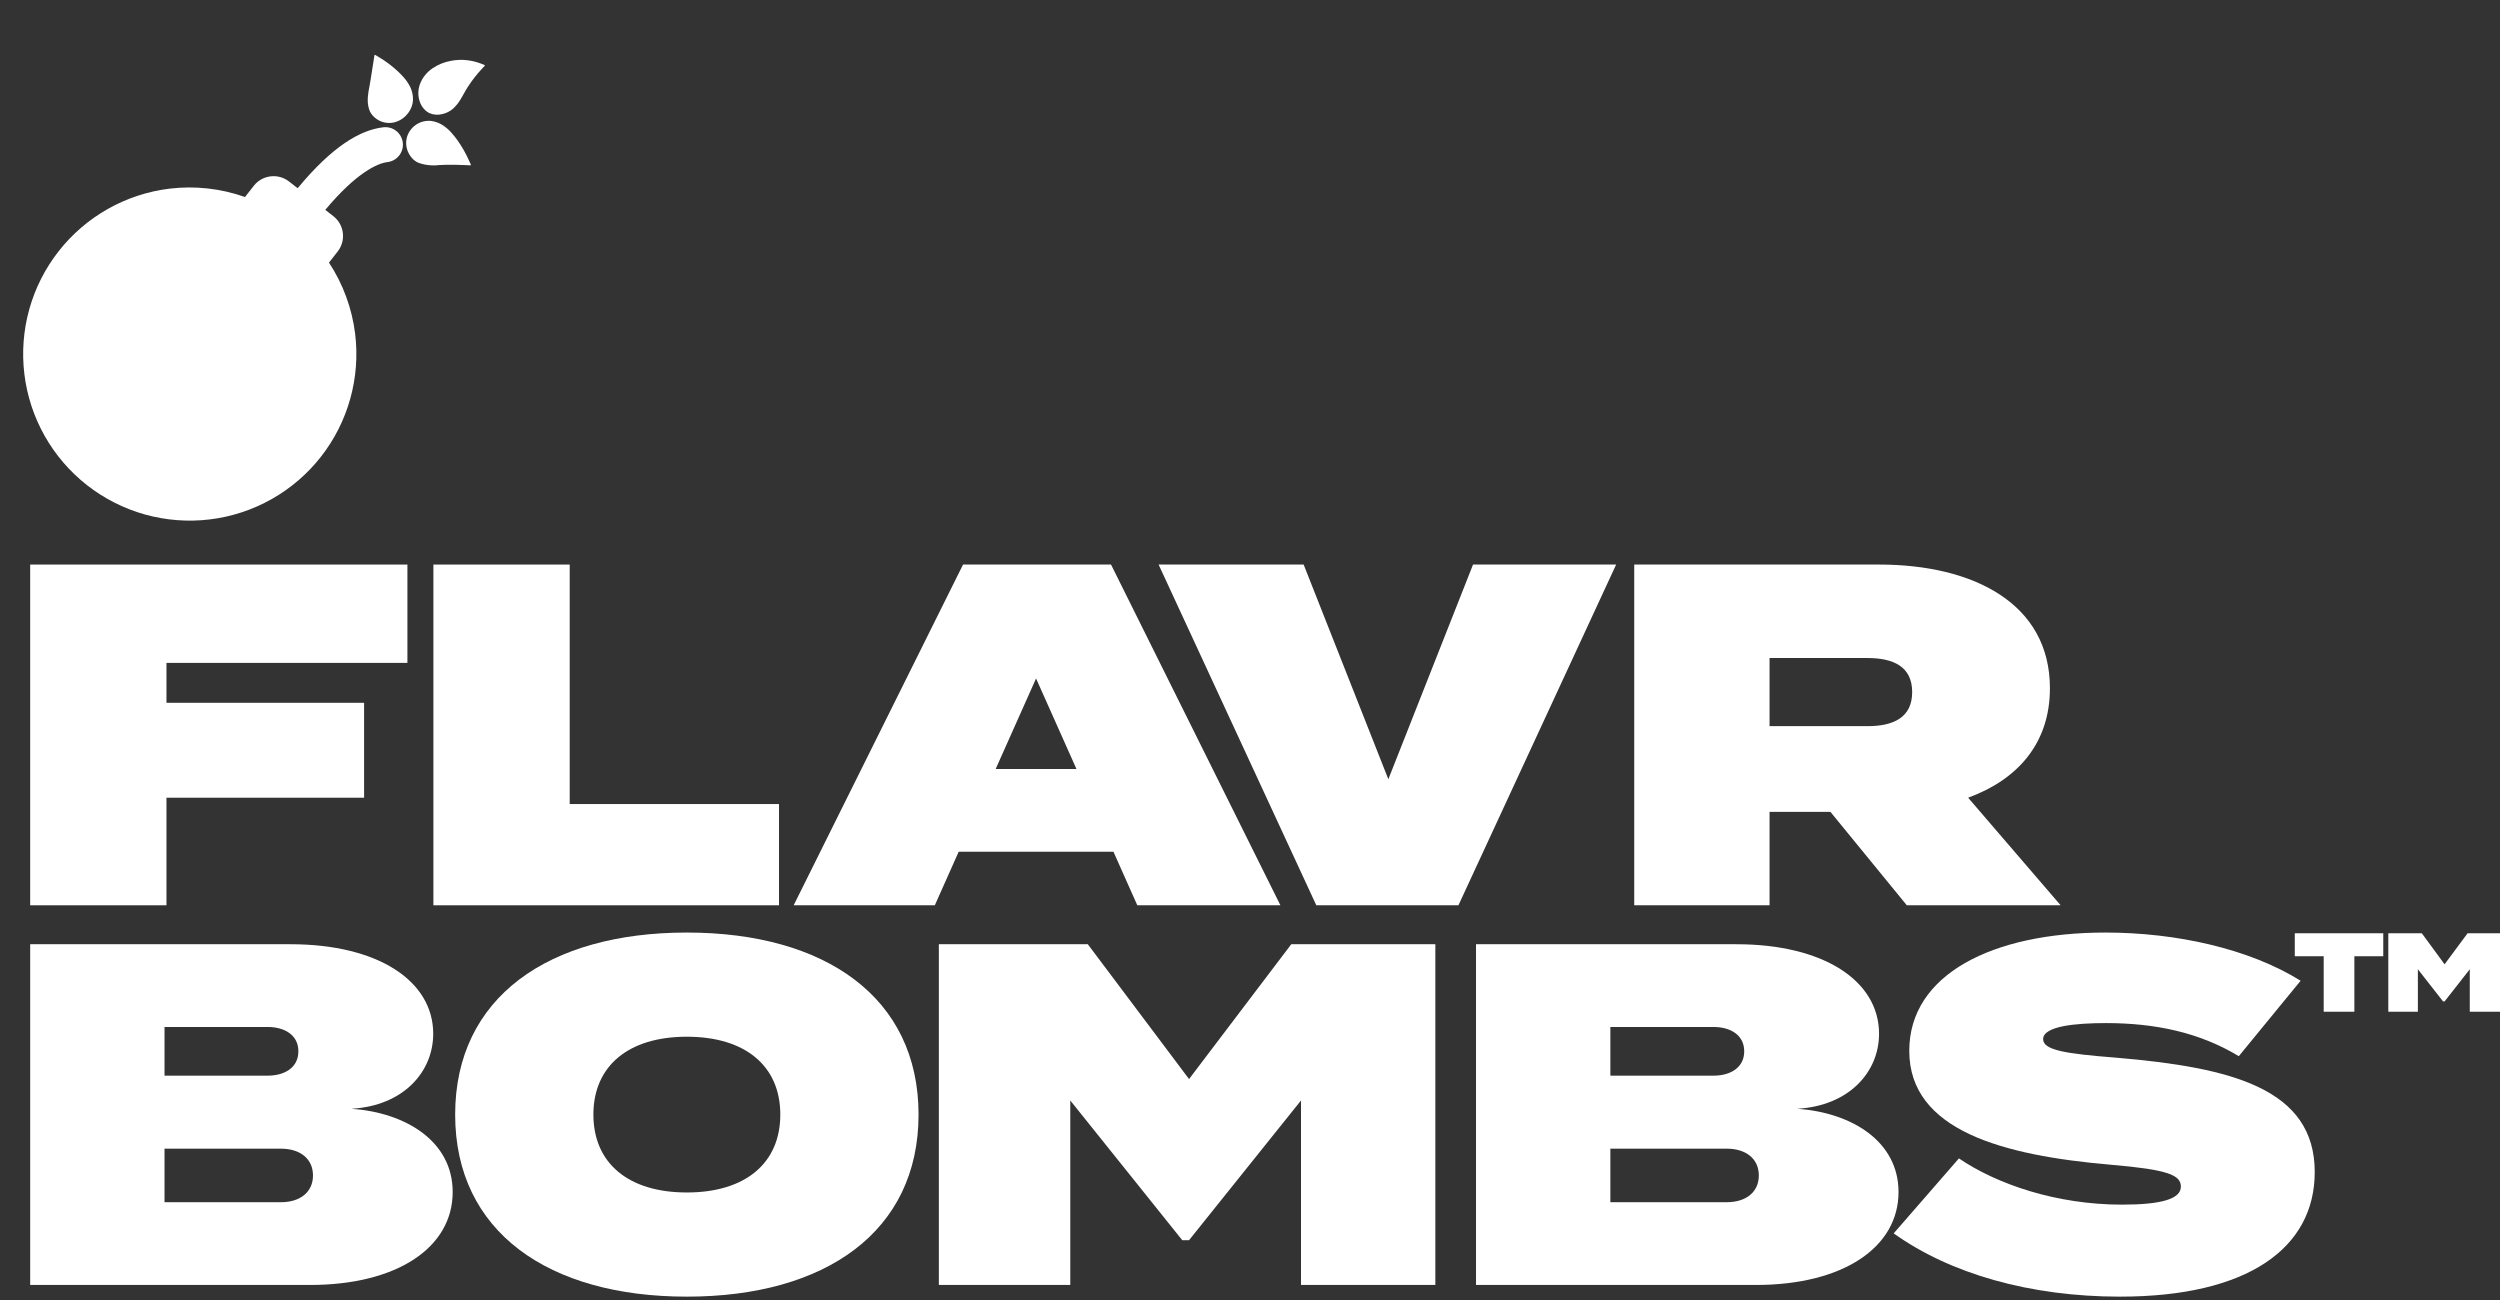 <svg xmlns="http://www.w3.org/2000/svg" fill="none" viewBox="0 0 500 260" height="260" width="500">
<rect x="0" y="0" width="500" height="260" fill="#333333" stroke="none"/>
<path fill="white" d="M81.483 132.577H33.294V140.56H72.819V159.543H33.294V181.058H6.036L6.036 112.912H81.483V132.577Z"></path>
<path fill="white" d="M113.94 160.809H155.801V181.058H86.681V112.912H113.94V160.809Z"></path>
<path fill="white" d="M227.462 181.058L222.692 170.349H191.734L186.964 181.058H158.732L192.61 112.912H222.205L256.083 181.058H227.462ZM199.133 153.8H215.293L207.213 135.692L199.133 153.8Z"></path>
<path fill="white" d="M231.719 112.912H260.73L277.669 155.844L294.608 112.912H323.229L291.687 181.058H263.261L231.719 112.912Z"></path>
<path fill="white" d="M412.126 181.058H381.363L366.079 162.367H353.91V181.058H326.846V112.912H375.814C394.7 112.912 409.984 120.7 409.984 137.639C409.984 148.737 403.462 155.941 393.629 159.543L412.126 181.058ZM353.91 131.604V145.233H373.478C378.735 145.233 382.434 143.48 382.434 138.418C382.434 133.356 378.735 131.604 373.478 131.604H353.91Z"></path>
<path fill="white" d="M70.287 221.751C81.191 222.53 90.537 228.273 90.537 238.398C90.537 249.496 79.439 256.992 62.013 256.992H6.036V188.846H58.119C75.544 188.846 86.643 196.148 86.643 206.759C86.643 214.352 80.704 221.167 70.287 221.751ZM32.905 205.396V215.131H53.543C56.853 215.131 59.676 213.573 59.676 210.263C59.676 206.954 56.853 205.396 53.543 205.396H32.905ZM56.172 240.442C60.066 240.442 62.597 238.398 62.597 235.088C62.597 231.778 60.066 229.734 56.172 229.734H32.905V240.442H56.172Z"></path>
<path fill="white" d="M137.37 259.329C109.722 259.329 91.031 246.381 91.031 222.919C91.031 199.457 109.722 186.51 137.37 186.51C165.018 186.51 183.709 199.457 183.709 222.919C183.709 246.381 165.018 259.329 137.37 259.329ZM137.37 238.495C149.052 238.495 156.062 232.654 156.062 222.919C156.062 213.184 149.052 207.343 137.37 207.343C125.688 207.343 118.679 213.184 118.679 222.919C118.679 232.654 125.688 238.495 137.37 238.495Z"></path>
<path fill="white" d="M258.253 188.846H287.069V256.992H260.2V220.096L237.809 248.036H236.447L214.056 220.096V256.992H187.771V188.846H217.56L237.809 215.812L258.253 188.846Z"></path>
<path fill="white" d="M359.455 221.751C370.359 222.53 379.704 228.273 379.704 238.398C379.704 249.496 368.606 256.992 351.18 256.992H295.203V188.846H347.286C364.712 188.846 375.81 196.148 375.81 206.759C375.81 214.352 369.872 221.167 359.455 221.751ZM322.072 205.396V215.131H342.711C346.021 215.131 348.844 213.573 348.844 210.263C348.844 206.954 346.021 205.396 342.711 205.396H322.072ZM345.339 240.442C349.233 240.442 351.765 238.398 351.765 235.088C351.765 231.778 349.233 229.734 345.339 229.734H322.072V240.442H345.339Z"></path>
<path fill="white" d="M423.131 211.529C446.398 213.476 462.947 217.76 462.947 234.407C462.947 249.593 449.61 259.329 424.007 259.329C405.997 259.329 390.031 254.753 378.738 246.673L391.784 231.681C399.377 236.84 411.254 240.929 424.396 240.929C432.379 240.929 436.176 239.761 436.176 237.327C436.176 234.991 433.547 233.92 422.157 232.946C400.643 231.097 381.854 226.132 381.854 210.166C381.854 194.882 398.501 186.51 421.086 186.51C435.202 186.51 449.805 189.722 460.124 196.148L447.761 211.237C439.875 206.467 431.016 204.617 421.184 204.617C415.245 204.617 408.625 205.201 408.625 207.83C408.625 210.069 413.298 210.75 423.131 211.529Z"></path>
<path fill="white" d="M88.424 22.821C87.579 23.044 86.68 22.972 85.876 22.617C85.465 22.414 85.099 22.132 84.796 21.787C84.44 21.381 84.163 20.914 83.979 20.407C83.58 19.298 83.567 18.089 83.94 16.979C84.174 16.284 84.528 15.636 84.986 15.066C85.428 14.513 85.952 14.031 86.539 13.636C87.645 12.897 88.894 12.396 90.207 12.165C91.232 11.965 92.282 11.92 93.323 12.032C94.32 12.135 95.3 12.372 96.237 12.736L96.892 12.99C96.927 13.005 96.954 13.037 96.962 13.075C96.97 13.112 96.96 13.152 96.934 13.18L96.456 13.683C95.413 14.793 94.469 15.994 93.637 17.271L93.632 17.276C93.316 17.753 93.013 18.288 92.726 18.809C92.583 19.054 92.44 19.309 92.297 19.554L92.298 19.554C91.857 20.368 91.289 21.105 90.616 21.738C89.99 22.273 89.241 22.646 88.434 22.822L88.424 22.821Z"></path>
<path fill="white" d="M81.339 27.611C81.606 26.544 82.252 25.608 83.156 24.979C84.061 24.349 85.162 24.069 86.252 24.191C87.095 24.307 87.9 24.61 88.608 25.077C89.257 25.507 89.844 26.025 90.35 26.616C90.768 27.085 91.138 27.568 91.473 28.022C92.4 29.328 93.193 30.725 93.839 32.192L94.164 32.901C94.182 32.937 94.18 32.98 94.157 33.015C94.135 33.049 94.095 33.069 94.055 33.066L93.272 33.029C91.972 32.963 90.617 32.947 89.239 32.96L89.228 32.959C88.803 32.957 88.359 32.98 87.89 33.006C86.476 33.187 85.042 33.036 83.703 32.565C83.192 32.342 82.737 32.009 82.372 31.589C81.916 31.07 81.582 30.456 81.394 29.79C81.195 29.081 81.176 28.332 81.339 27.611Z"></path>
<path fill="white" d="M75.053 10.99L75.663 11.357C77.062 12.174 78.364 13.145 79.547 14.25C79.895 14.576 80.291 14.967 80.67 15.393C81.216 15.99 81.677 16.66 82.039 17.383C82.428 18.181 82.62 19.061 82.597 19.948L82.602 19.953C82.546 21.066 82.103 22.124 81.349 22.945C80.613 23.789 79.609 24.354 78.505 24.544C77.044 24.768 75.568 24.244 74.575 23.149C74.211 22.747 73.942 22.267 73.788 21.747C73.32 20.187 73.632 18.59 73.907 17.182C73.989 16.757 74.064 16.358 74.118 15.968L74.119 15.957C74.374 14.43 74.59 13.055 74.779 11.771L74.878 11.068L74.878 11.068C74.884 11.03 74.909 10.997 74.945 10.981C74.98 10.966 75.021 10.969 75.053 10.99L75.053 10.99Z"></path>
<path fill="white" d="M76.6 25.463C72.023 26.021 66.481 29.242 59.533 37.645L57.81 36.302C55.627 34.593 52.467 34.978 50.758 37.161L49.002 39.404C44.172 37.693 39.013 37.119 33.926 37.727C25.153 38.795 17.164 43.305 11.716 50.263C6.269 57.222 3.808 66.059 4.876 74.832C5.945 83.605 10.454 91.594 17.413 97.041C24.371 102.489 33.209 104.95 41.981 103.881C50.754 102.813 58.743 98.304 64.191 91.345C69.639 84.386 72.099 75.549 71.031 66.776C70.406 61.685 68.615 56.806 65.796 52.521L67.54 50.293C69.249 48.11 68.864 44.951 66.681 43.241L65.057 41.976C71.288 34.507 75.515 32.663 77.448 32.427C77.91 32.377 78.358 32.236 78.765 32.012C79.172 31.788 79.531 31.485 79.82 31.121C80.109 30.757 80.323 30.339 80.45 29.892C80.576 29.445 80.612 28.977 80.556 28.515C80.499 28.054 80.352 27.608 80.122 27.204C79.892 26.8 79.584 26.446 79.216 26.162C78.848 25.878 78.427 25.67 77.978 25.55C77.529 25.43 77.061 25.401 76.6 25.463Z"></path>
<path fill="white" d="M476.654 186.652V191.248H470.872V202.345H464.739V191.248H458.957V186.652H476.654Z"></path>
<path fill="white" d="M493.518 186.652H500.001V202.345H493.956V193.849L488.918 200.283H488.611L483.574 193.849V202.345H477.66V186.652H484.362L488.918 192.862L493.518 186.652Z"></path>
</svg>
